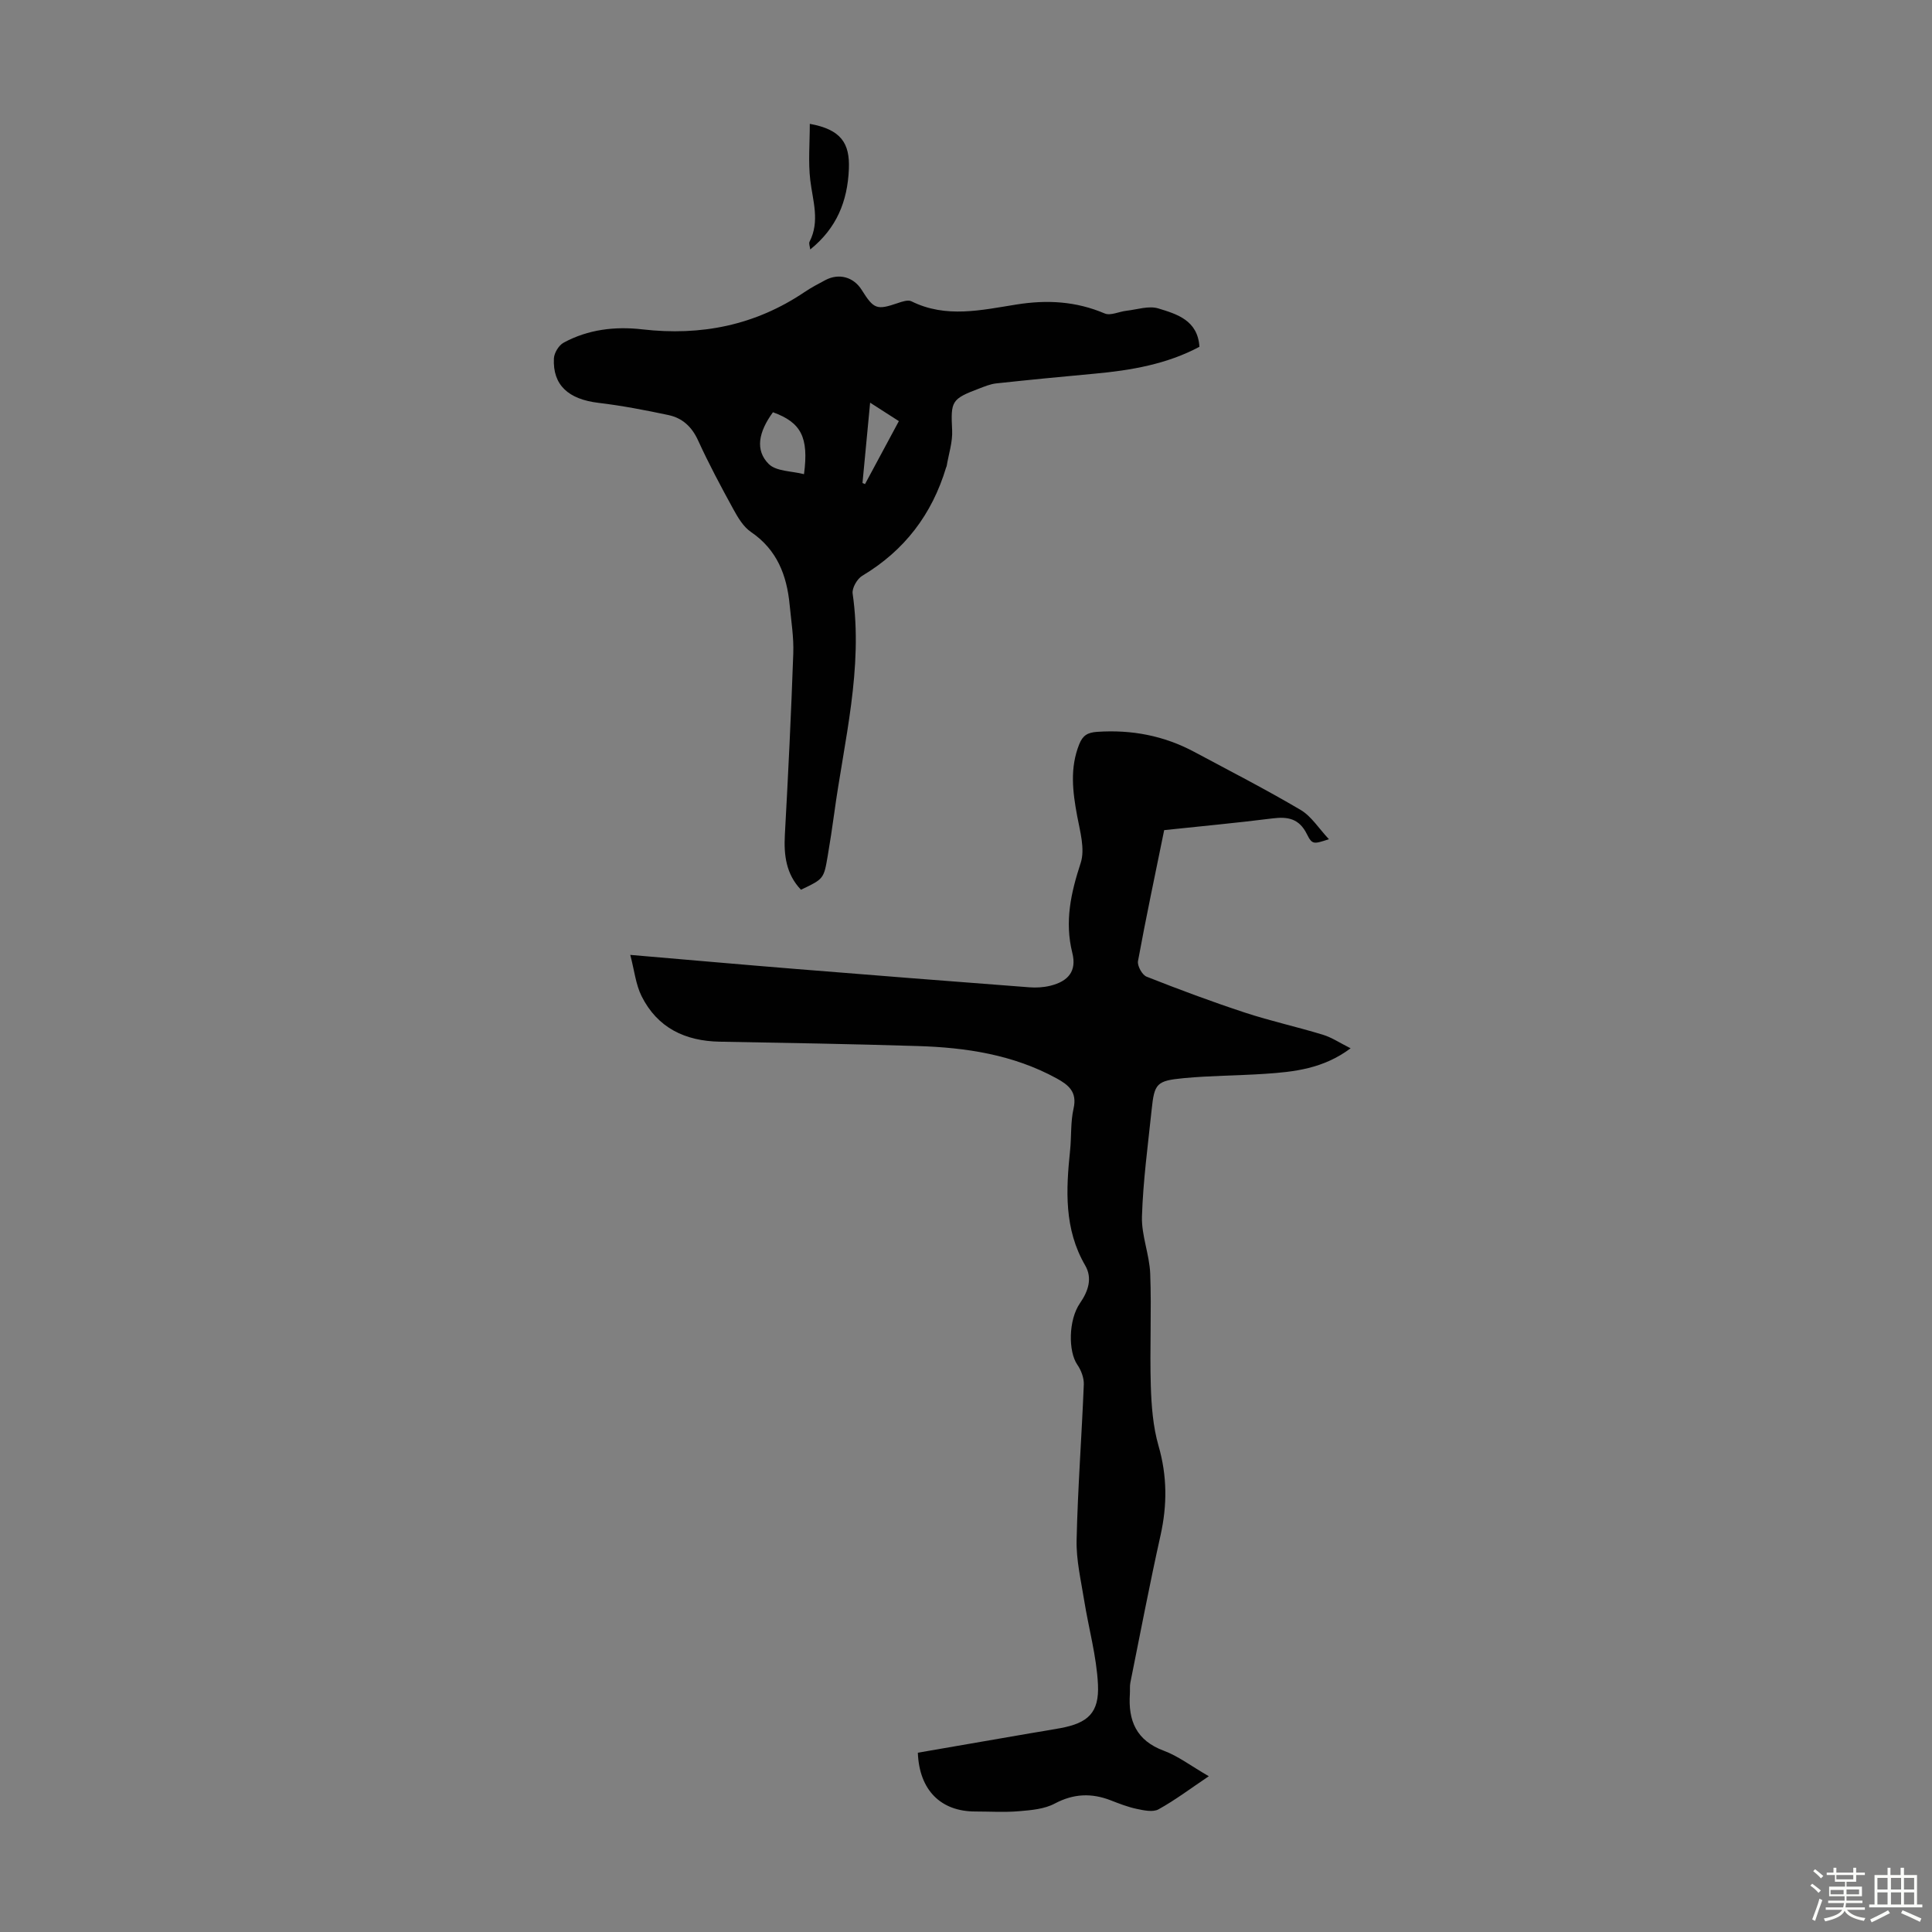 <svg enable-background="new 0 0 400 400" viewBox="0 0 400 400" xmlns="http://www.w3.org/2000/svg"><rect x="0" y="0" width="400" height="400" fill="#808080" stroke="none"/><path d="m374.8 390.4.4-.4c.7.5 1.3 1 1.8 1.4l-.5.5c-.5-.6-1.1-1.1-1.7-1.5zm1 7.3-.6-.3c.5-1.4 1.1-2.8 1.5-4.3.2.1.4.2.6.3-.5 1.3-1 2.8-1.5 4.3zm-.4-10.3.4-.4c.4.3 1 .8 1.7 1.4l-.5.5c-.4-.5-1-1-1.6-1.5zm2.5.3h1.7v-1h.6v1h3.5v-1h.6v1h1.8v.5h-1.8v1.4h-2v1h3.2v2h-3.2v.9h3.3v.5h-3.4c0 .3-.1.6-.1.9h4v.5h-3.7c.7.9 1.9 1.5 3.8 1.7-.1.2-.2.4-.3.6-2.1-.4-3.5-1.1-4-2.1-.4 1-1.8 1.7-4 2.2-.1-.2-.2-.4-.3-.6 2.1-.4 3.4-1 3.8-1.8h-3.4v-.5h3.6c.1-.3.1-.6.2-.9h-3.3v-.5h3.4c0-.3 0-.6 0-.9h-3.2v-2h3.3v-1h-2.1v-1.4h-1.7v-.5zm1.1 3.5v1h2.7c0-.3 0-.4 0-.4 0-.1 0-.2 0-.2 0-.1 0-.2 0-.3h-2.7zm1.2-3v.9h3.5v-.9zm4.7 3h-2.6v.6.4h2.6z" fill="#fbfcfa"/><path d="m393.6 386.7h.6v1.5h2.7v6.1h1.1v.6h-11v-.6h1.1v-6.1h2.7v-1.5h.6v1.5h2.1v-1.5zm-2.7 8.8.4.6c-1.2.6-2.5 1.3-3.8 1.9-.1-.2-.2-.4-.3-.6 1.2-.6 2.5-1.2 3.7-1.9zm-2.2-6.7v2.4h2.1v-2.4zm0 3v2.5h2.1v-2.5zm2.8-3v2.4h2.1v-2.4zm0 3v2.5h2.1v-2.5zm6 6.1c-1.4-.7-2.7-1.3-3.9-1.8l.3-.6c1.5.6 2.7 1.2 3.9 1.7zm-1.2-9.1h-2.1v2.4h2.1zm-2.1 3v2.5h2.1v-2.5z" fill="#fbfcfa"/><g fill="#010101"><path d="m190.03 362.88c7.87-1.36 15.56-2.69 23.25-4.02 2.09-.36 4.19-.68 6.28-1.07 5.69-1.06 8.05-3.17 7.76-9.06-.29-5.84-1.93-11.61-2.86-17.42-.66-4.14-1.66-8.33-1.56-12.48.24-10.74 1.06-21.46 1.49-32.19.05-1.36-.55-2.95-1.34-4.09-1.9-2.76-1.85-9.27.54-12.73 1.72-2.49 2.63-5.17 1.08-7.84-4.38-7.54-3.97-15.61-3.12-23.79.3-2.89.08-5.88.72-8.68.78-3.43-1.02-4.88-3.52-6.25-8.98-4.91-18.78-6.39-28.8-6.69-13.64-.42-27.29-.66-40.93-.9-7.19-.13-12.9-2.87-16.18-9.41-1.22-2.44-1.5-5.34-2.35-8.56 12.21 1.04 23.33 2.03 34.47 2.93 16.05 1.3 32.1 2.56 48.16 3.78 1.43.11 2.94.02 4.33-.32 3.78-.93 5.5-3.07 4.56-6.81-1.62-6.51-.29-12.42 1.73-18.6.94-2.88-.13-6.54-.73-9.76-.93-5.02-1.54-9.92.44-14.85.72-1.8 1.72-2.42 3.71-2.55 7.11-.48 13.8.78 20.08 4.14 7.38 3.95 14.83 7.77 22.03 12.02 2.24 1.32 3.78 3.85 5.87 6.07-3.15 1.02-3.46 1.17-4.57-1.07-1.59-3.2-3.92-3.64-7.1-3.24-7.42.94-14.86 1.62-22.44 2.43-1.86 9.15-3.77 18.11-5.42 27.11-.18.97.86 2.87 1.78 3.23 6.73 2.66 13.52 5.19 20.39 7.45 5.3 1.74 10.77 2.94 16.11 4.57 1.86.57 3.54 1.71 5.74 2.81-5.67 4.24-11.72 4.89-17.82 5.29-5.58.37-11.18.36-16.74.89-5.65.54-6.07 1.1-6.64 6.59-.77 7.34-1.77 14.69-2 22.05-.12 3.93 1.56 7.89 1.71 11.86.29 7.7-.11 15.42.12 23.12.13 4.19.45 8.51 1.6 12.5 1.8 6.23 1.81 12.25.42 18.52-2.26 10.13-4.2 20.33-6.25 30.5-.15.76-.05 1.56-.1 2.34-.38 5.55 1.33 9.66 7.02 11.77 2.97 1.1 5.6 3.13 9.32 5.28-3.81 2.56-6.97 4.95-10.41 6.85-1.15.64-3.05.22-4.52-.09-1.84-.39-3.63-1.09-5.4-1.78-3.97-1.53-7.67-1.39-11.57.68-2.14 1.14-4.87 1.37-7.37 1.58-3 .26-6.04.06-9.06.06-7.13.01-11.62-4.39-11.91-12.17z"/><path d="m248.33 71.8c-6.72 3.59-14.15 4.88-21.75 5.57-6.78.62-13.56 1.28-20.33 2.01-1.2.13-2.37.62-3.52 1.06-5.79 2.18-5.89 2.63-5.6 8.64.12 2.44-.72 4.93-1.13 7.4-.02.11-.08.21-.12.31-2.91 9.7-8.61 17.19-17.36 22.42-1.06.63-2.15 2.54-1.99 3.68 2.23 15.52-1.78 30.49-3.83 45.63-.39 2.88-.84 5.76-1.32 8.62-.82 4.84-.84 4.83-5.55 7.07-3.07-3.22-3.57-7.14-3.33-11.42.69-12.5 1.3-25 1.74-37.51.12-3.33-.43-6.69-.75-10.03-.58-6.13-2.6-11.43-8.01-15.11-1.56-1.06-2.69-2.96-3.63-4.68-2.58-4.7-5.11-9.44-7.34-14.32-1.29-2.81-3.25-4.59-6.09-5.2-4.79-1.02-9.62-1.95-14.48-2.53-6.25-.74-9.53-3.67-9.26-9.21.06-1.14 1.01-2.71 2.01-3.25 5.07-2.76 10.68-3.41 16.3-2.76 12.15 1.4 23.35-.83 33.55-7.7 1.39-.94 2.88-1.73 4.36-2.51 2.8-1.47 5.82-.63 7.49 2.02 2.53 4.03 3.13 4.23 7.46 2.76.91-.31 2.14-.74 2.85-.38 7.16 3.56 14.52 1.81 21.72.67 6.38-1.02 12.34-.68 18.3 1.85 1.2.51 2.97-.39 4.49-.56 2.22-.25 4.64-1.09 6.62-.48 3.86 1.18 8.15 2.45 8.5 7.94zm-88.3 13.55c-3.01 4.13-3.71 7.87-.88 10.71 1.55 1.55 4.76 1.45 7.31 2.11 1.02-7.68-.62-10.71-6.43-12.82zm20.12-1.98c-.57 6.03-1.08 11.33-1.58 16.63.17.08.35.15.52.23 2.32-4.31 4.64-8.62 7.01-13.04-2.06-1.32-3.73-2.39-5.95-3.82z"/><path d="m167.75 51.65c-.07-.64-.33-1.24-.14-1.61 2.17-4.24.67-8.43.15-12.72-.45-3.79-.1-7.67-.1-11.68 6.44 1.17 8.32 3.97 8.09 9.36-.28 6.69-2.53 12.24-8 16.65z"/></g></svg>